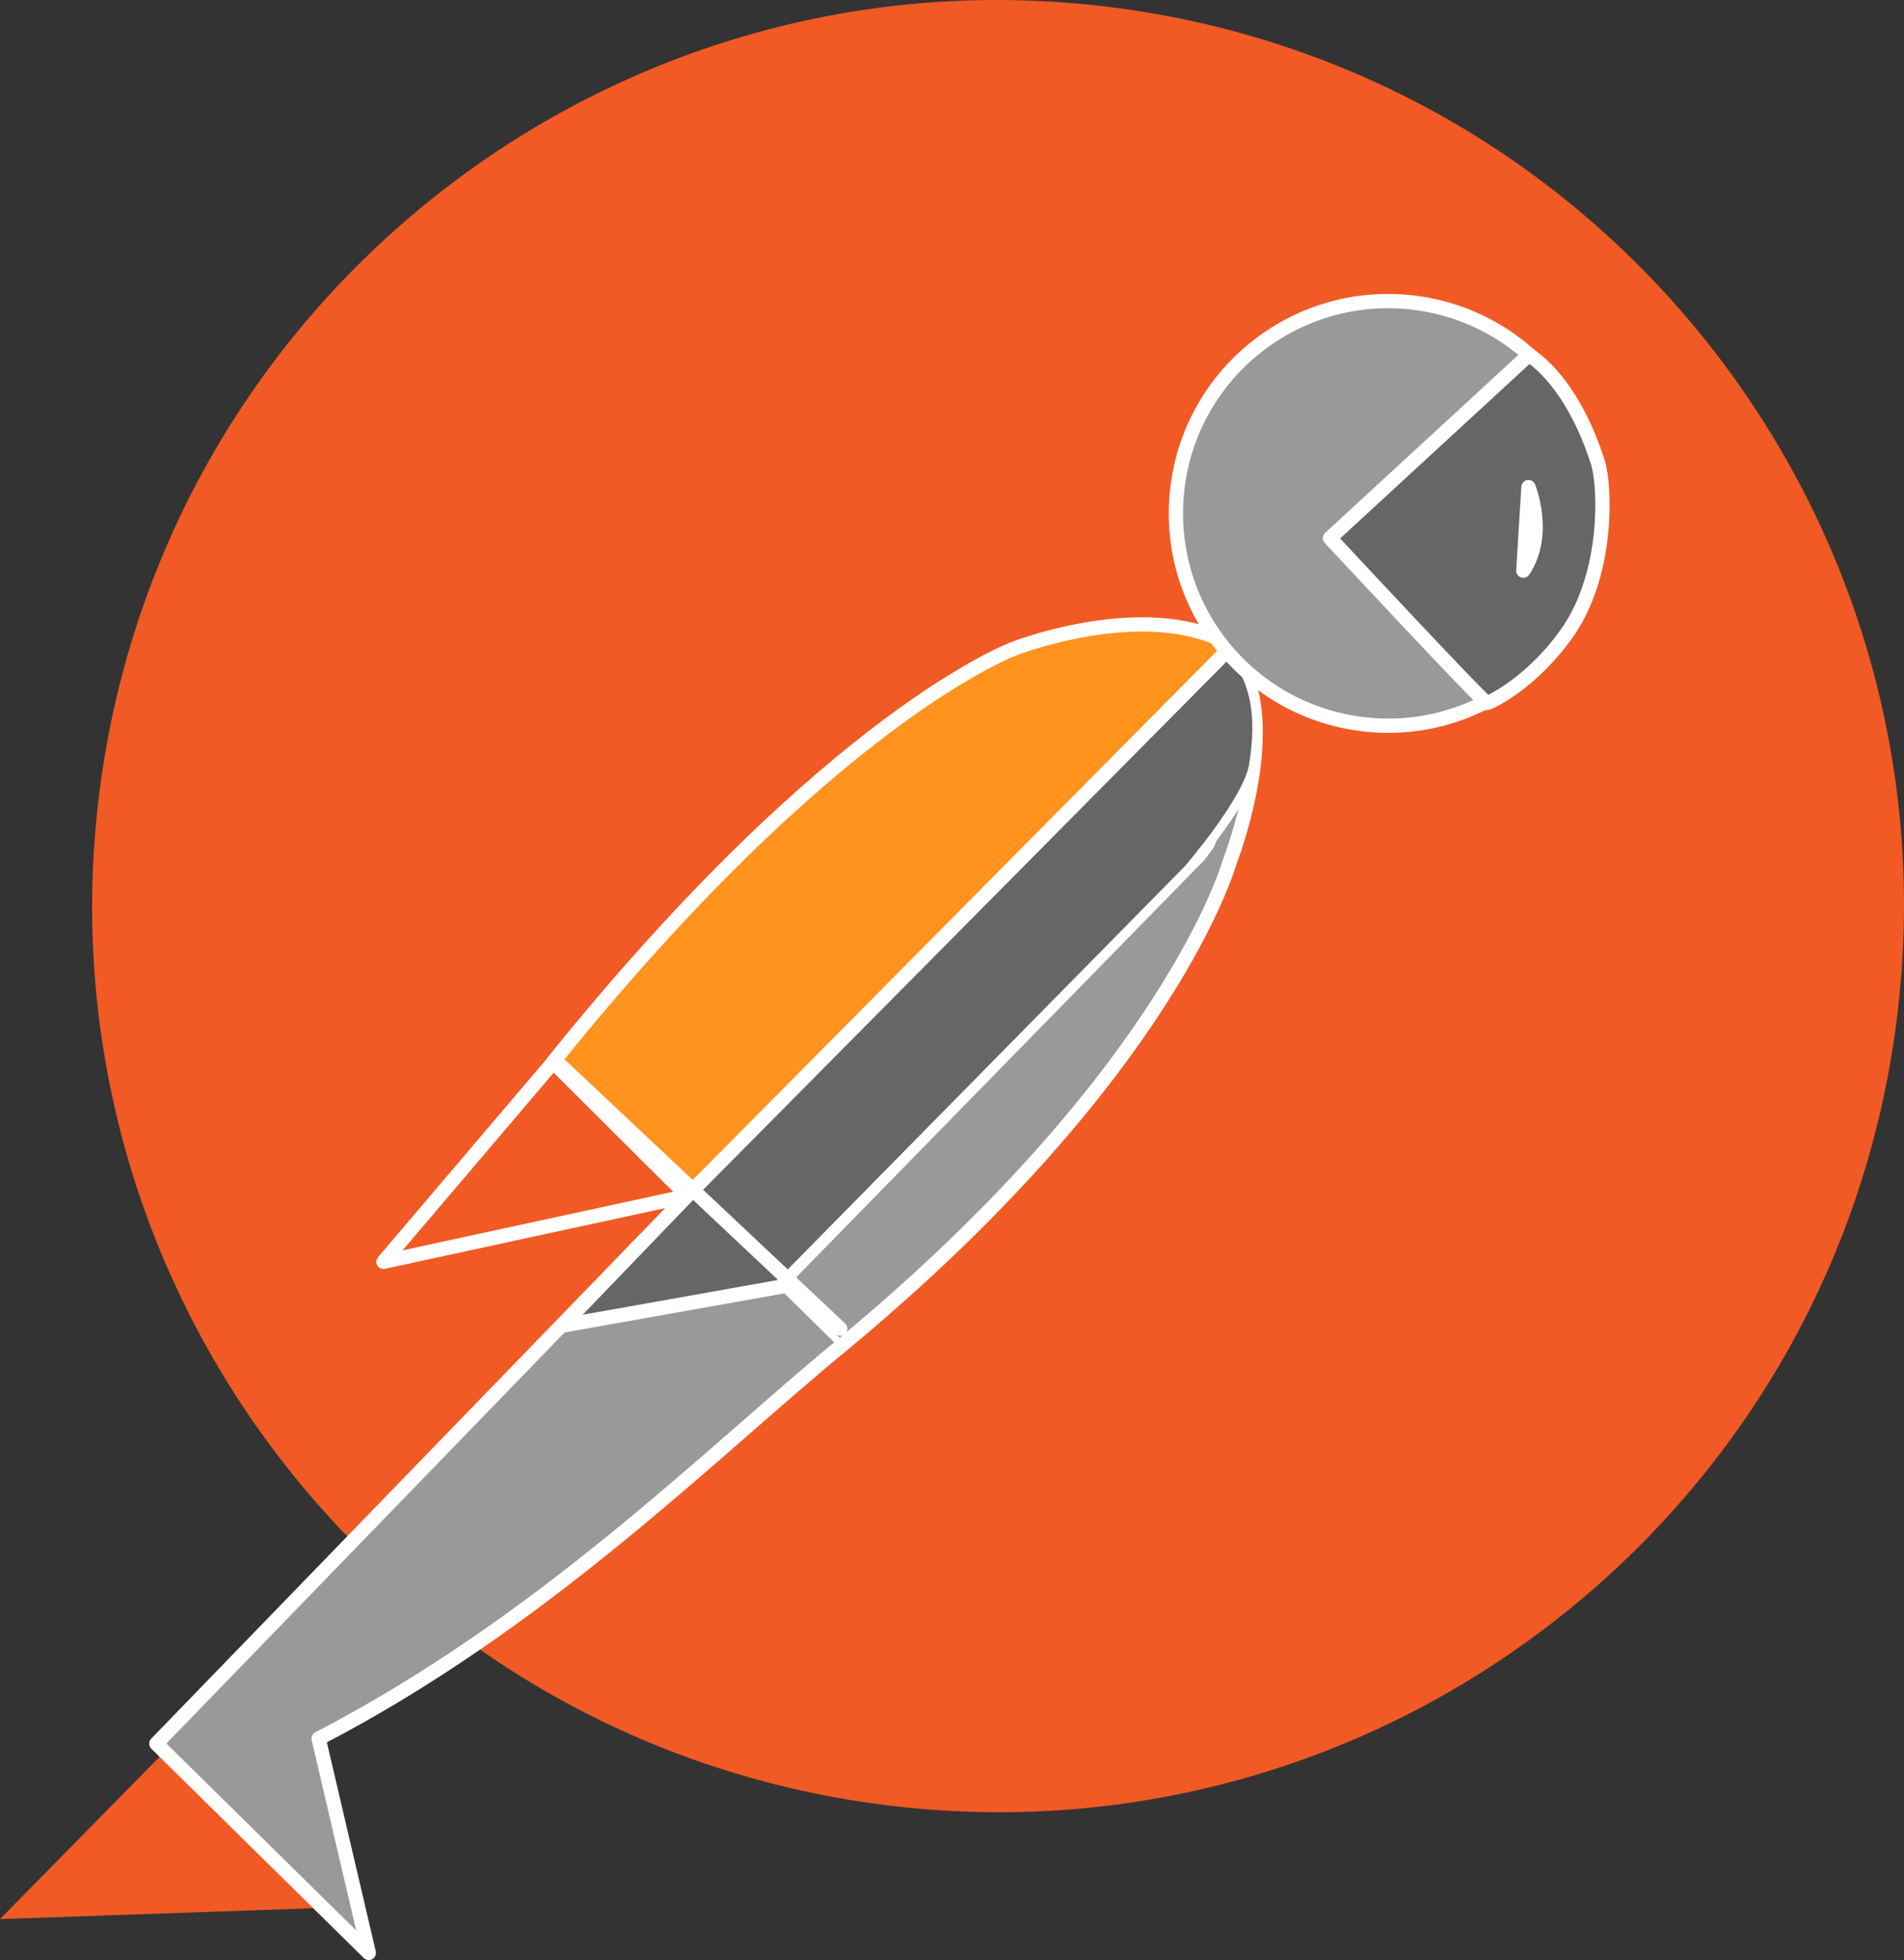 <svg xmlns="http://www.w3.org/2000/svg" viewBox="0 0 255.586 263.057">
  <rect x="0" y="0" width="255.586" height="263.057" fill="#333333" stroke="none"/>
  <g fill="none">
    <path fill="#f15a24" d="m23.573 233.592 22.414 22.374-.002-.001L0 257.56zM254.58 137.09c-8.543 66.613-69.475 113.676-136.077 105.123C51.889 233.668 4.826 172.737 13.37 106.129 21.919 39.518 82.838-7.55 149.457 1.004c66.61 8.541 113.684 69.477 105.124 136.083"/>
    <path fill="#999" d="M164.982 87.041c7.99 8.494.104 28.577.104 28.577s-7.794 28.394-52.421 65.213l-8.33-8.176 56.65-57.9 1.095-1.477c1.507-2.456 2.755-26.402 2.902-26.237"/>
    <path stroke="#fff" stroke-linecap="round" stroke-linejoin="round" stroke-width="1.918" d="M164.982 87.041c7.99 8.494.104 28.577.104 28.577s-7.794 28.394-52.421 65.213l-8.33-8.176 56.65-57.9 1.095-1.477c1.507-2.456 2.755-26.402 2.902-26.237z"/>
    <path fill="#666" d="m92.1 160.618 72.763-73.786c3.693 4.386 4.479 9.11 3.407 15.843-.722 4.662-8.775 13.98-8.775 13.98l-55.16 56"/>
    <path stroke="#fff" stroke-linecap="round" stroke-linejoin="round" stroke-width="1.201" d="m92.1 160.618 72.763-73.786c3.693 4.386 4.479 9.11 3.407 15.843-.722 4.662-8.775 13.98-8.775 13.98l-55.16 56"/>
    <path fill="#ff931e" d="M164.982 87.093 92.099 160.62l.147-.143-.027.01-18.083-17.817c37.708-46.905 62.089-55.65 62.089-55.65s15.872-6.196 27.195-1.388c.87.466 1.248.734 1.56 1.463"/>
    <path stroke="#fff" stroke-linecap="round" stroke-linejoin="round" stroke-width="1.918" d="M164.982 87.093 92.099 160.62l.147-.143-.027.01-18.083-17.817c37.708-46.905 62.089-55.65 62.089-55.65s15.872-6.196 27.195-1.388c.87.466 1.248.734 1.56 1.463z"/>
    <path fill="#999" d="M112.665 180.83c-17.388 14.32-39.641 36.815-69.889 52.505l6.728 28.763-28.516-28.087 71.11-73.393"/>
    <path stroke="#fff" stroke-linecap="round" stroke-linejoin="round" stroke-width="1.918" d="M112.665 180.83c-17.388 14.32-39.641 36.815-69.889 52.505l6.728 28.763-28.516-28.087 71.11-73.393"/>
    <path fill="#f15a24" d="m51.478 169.345 22.754-26.752.393.317h-.002l17.665 17.596z"/>
    <path stroke="#fff" stroke-linecap="round" stroke-linejoin="round" stroke-width="1.918" d="m51.478 169.345 22.754-26.752.393.317h-.002l17.665 17.596z"/>
    <path fill="#999" d="M158.024 65.756c-1.733 15.64 9.528 29.72 25.168 31.465 15.628 1.736 29.721-9.533 31.465-25.168 1.738-15.635-9.54-29.73-25.174-31.469-15.642-1.727-29.724 9.528-31.459 25.172"/>
    <path stroke="#fff" stroke-linecap="round" stroke-linejoin="round" stroke-width="1.918" d="M158.024 65.756c-1.733 15.64 9.528 29.72 25.168 31.465 15.628 1.736 29.721-9.533 31.465-25.168 1.738-15.635-9.54-29.73-25.174-31.469-15.642-1.727-29.724 9.528-31.459 25.172z"/>
    <path fill="#666" d="M210.565 84.648c5.256-7.68 4.984-19.167 3.929-22.57-1.295-4.168-4.191-10.946-9.243-14.468l-26.714 24.606s20.53 22.058 21.065 22.132c.222.025 6.17-2.699 10.963-9.7"/>
    <path stroke="#fff" stroke-linecap="round" stroke-linejoin="round" stroke-width="1.918" d="M210.565 84.648c5.256-7.68 4.984-19.167 3.929-22.57-1.295-4.168-4.191-10.946-9.243-14.468l-26.714 24.606s20.53 22.058 21.065 22.132c.222.025 6.17-2.699 10.963-9.7zm-5.39-19.276s2.569 6.308-.69 11.215z"/>
    <path fill="#666" d="m104.964 172.666-29.482 5.246 17.796-18.49"/>
    <path stroke="#fff" stroke-linecap="round" stroke-linejoin="round" stroke-width="1.918" d="m104.964 172.666-29.482 5.246 17.796-18.49m-17.97-16.383 37.48 35.274"/>
  </g>
</svg>
